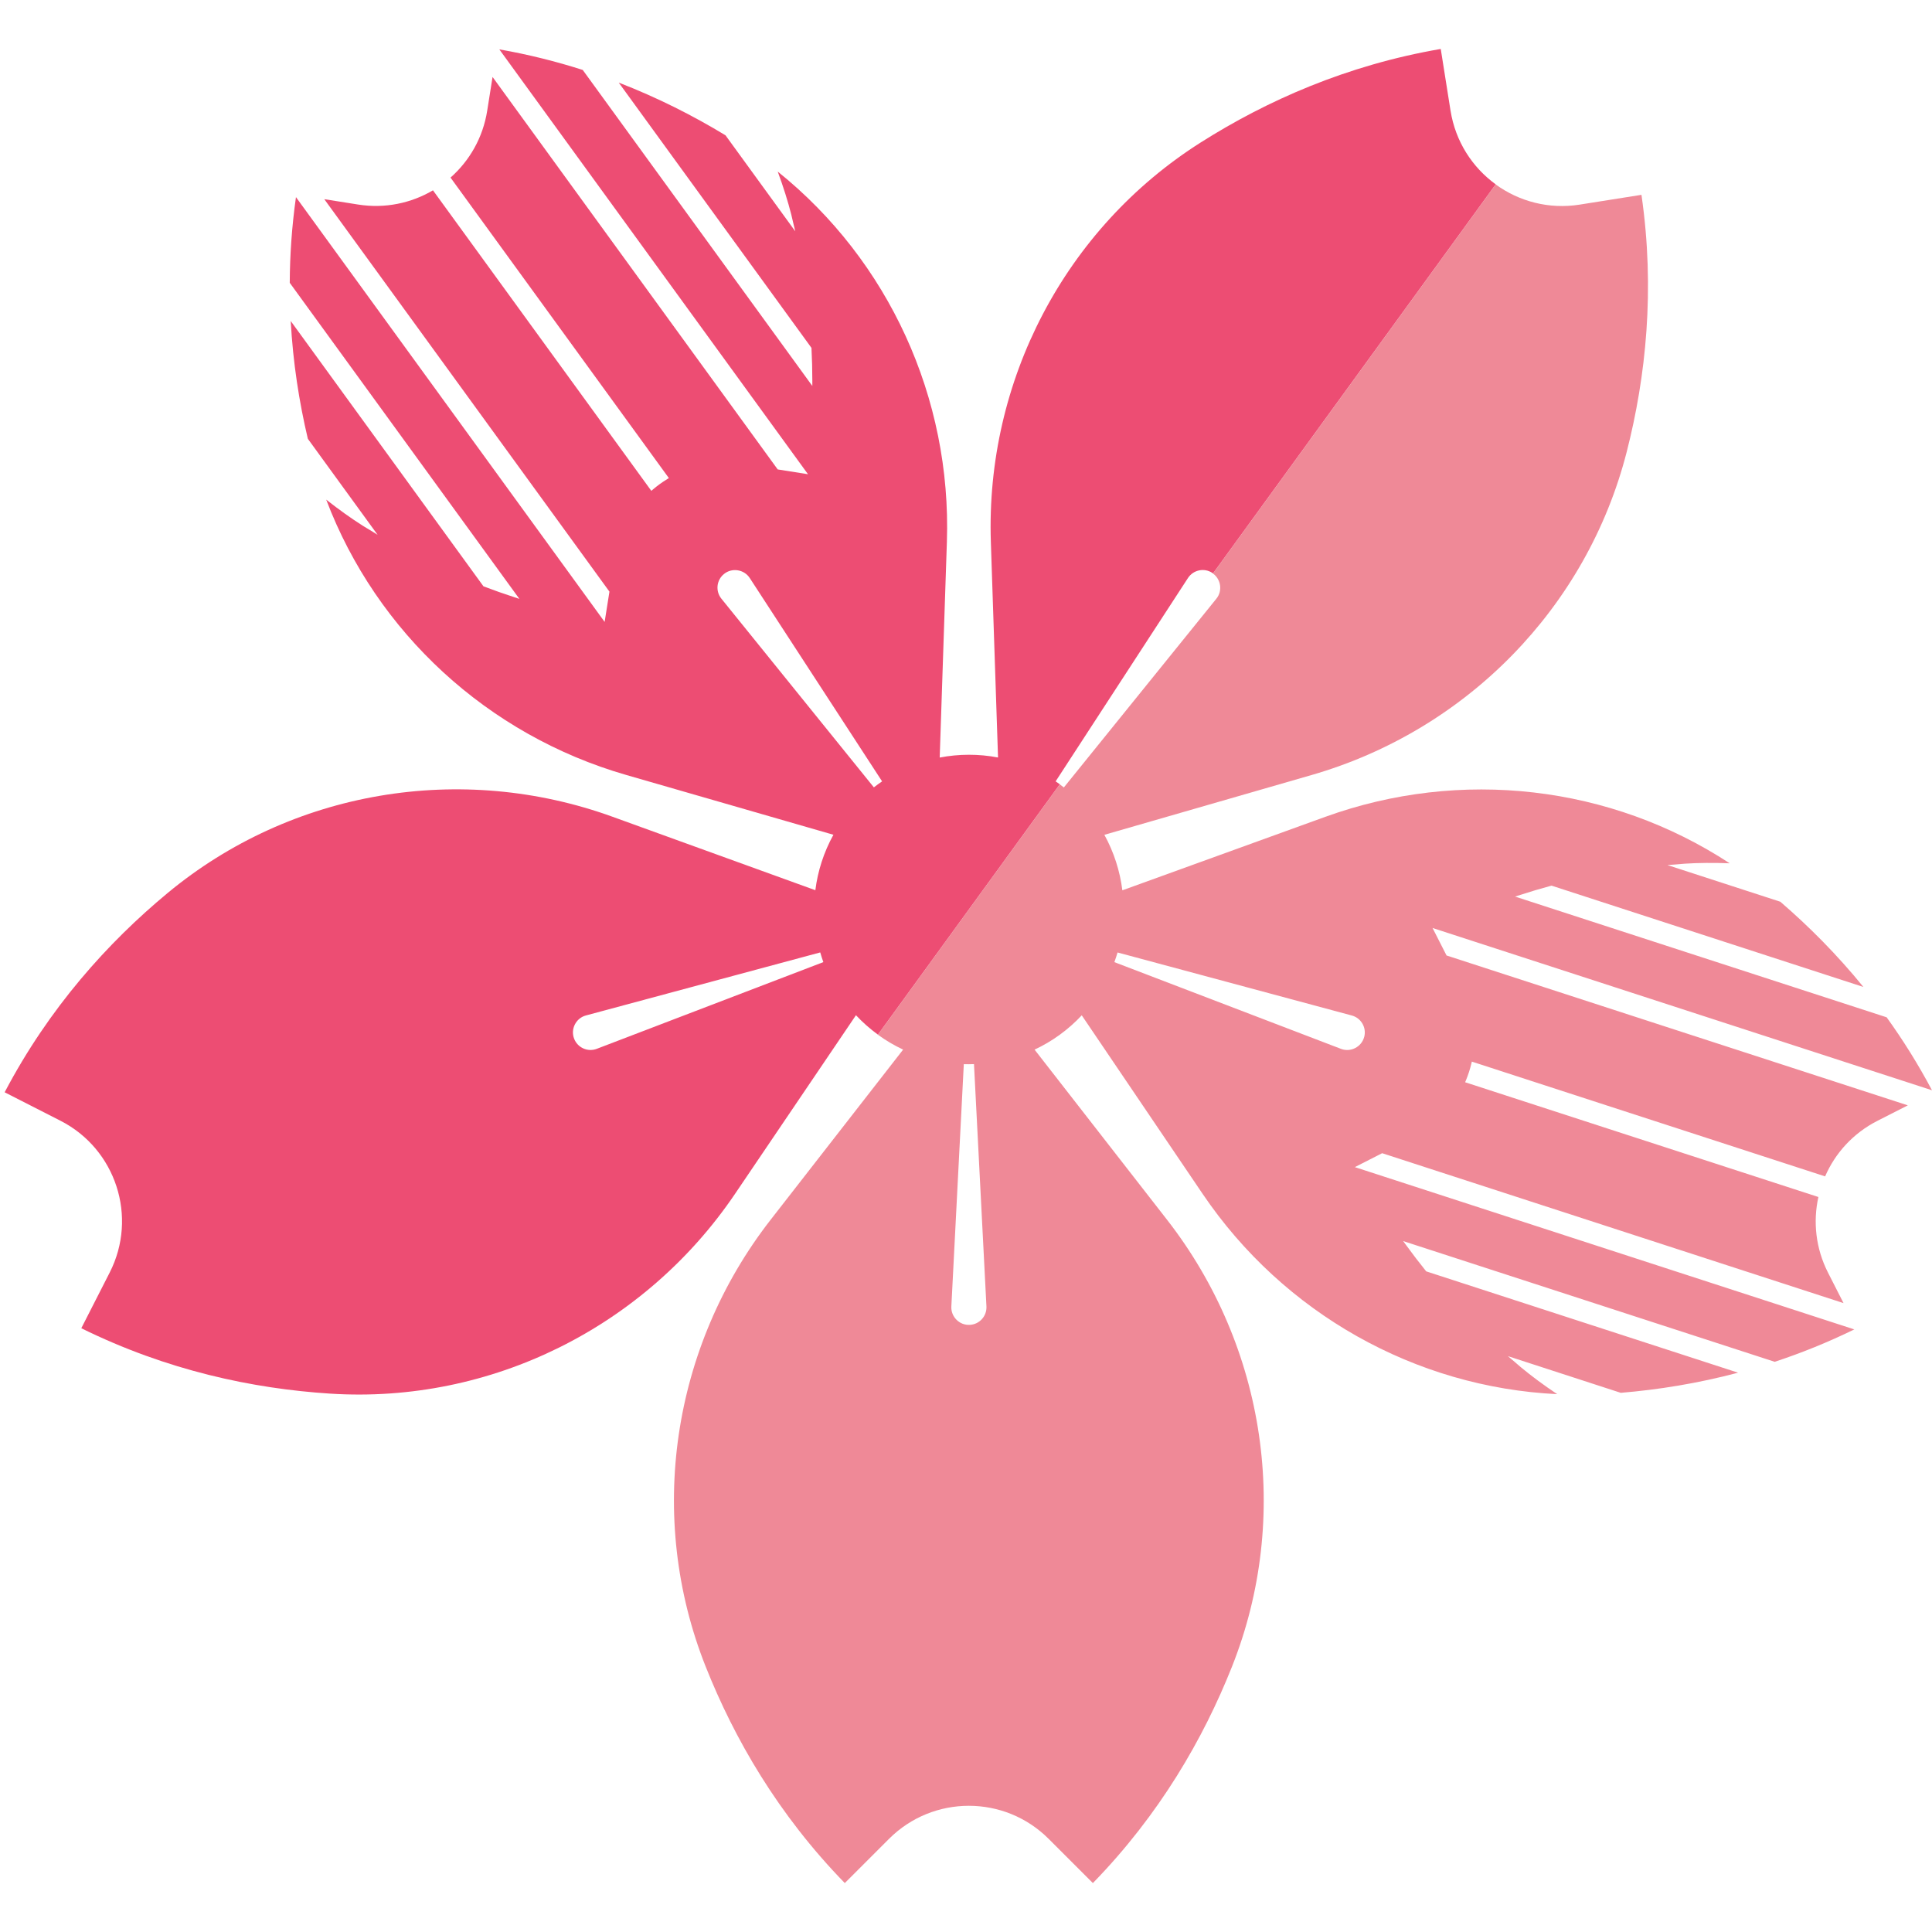 <?xml version="1.0" encoding="UTF-8"?><svg id="_图层_1" xmlns="http://www.w3.org/2000/svg" viewBox="0 0 740 740"><defs><style>.cls-1{fill:#ed4d73;}.cls-1,.cls-2,.cls-3{stroke-width:0px;}.cls-2{fill:#ef8997;}.cls-3{fill:none;}</style></defs><path class="cls-3" d="M277.15,219.73c-2.89,2.33-3.34,6.57-1,9.45l58.37,72.23c1.03-.8,2.07-1.57,3.14-2.3l-50.65-77.82c-2.14-3.33-6.8-4.07-9.86-1.56Z"/><path class="cls-3" d="M454.76,221.3l-50.66,77.84c.54.36,1.08.72,1.6,1.1l58.63-80.7c-.09-.07-.17-.15-.27-.22-3.11-2.03-7.28-1.14-9.3,1.97Z"/><path class="cls-3" d="M277.15,219.73c-2.89,2.33-3.34,6.57-1,9.45l58.37,72.23c1.03-.8,2.07-1.57,3.14-2.3l-50.65-77.82c-2.14-3.33-6.8-4.07-9.86-1.56Z"/><path class="cls-3" d="M454.76,221.3l-50.66,77.84c.54.36,1.08.72,1.6,1.1l58.63-80.7c-.09-.07-.17-.15-.27-.22-3.11-2.03-7.28-1.14-9.3,1.97Z"/><path class="cls-3" d="M277.31,219.85c-2.89,2.34-3.34,6.57-1,9.46l58.4,72.27c1.03-.8,2.07-1.58,3.15-2.3l-50.68-77.87c-2.14-3.33-6.8-4.07-9.87-1.56Z"/><path class="cls-3" d="M455.03,221.41l-50.69,77.89c.54.36,1.08.72,1.6,1.11l58.66-80.75c-.09-.07-.17-.15-.27-.22-3.11-2.03-7.28-1.15-9.31,1.97Z"/><path class="cls-3" d="M277.31,219.85c-2.89,2.34-3.34,6.57-1,9.46l58.4,72.27c1.03-.8,2.07-1.58,3.15-2.3l-50.68-77.87c-2.14-3.33-6.8-4.07-9.87-1.56Z"/><path class="cls-3" d="M455.03,221.41l-50.69,77.89c.54.36,1.08.72,1.6,1.11l58.66-80.75c-.09-.07-.17-.15-.27-.22-3.11-2.03-7.28-1.15-9.31,1.97Z"/><path class="cls-2" d="M554.03,365.91l-5.33-10.47,191.3,62.16c-5.32-10.02-11.16-19.33-17.37-27.95l-142.31-46.24,2.01-.65c3.89-1.26,7.84-2.44,11.75-3.49l.2-.05.19.06,119.26,38.75c-10.09-12.4-20.89-23.23-31.83-32.65l-43.23-14.04,3.47-.26c.45-.03.9-.08,1.35-.12.6-.06,1.2-.11,1.79-.15,5.26-.34,10.92-.38,17.23-.15-45.54-29.84-103.03-36.57-154.93-17.78l-77.69,28.13c-.93-7.41-3.24-14.63-6.89-21.26l79.37-22.9c59.27-17.1,105.45-64.08,120.72-123.85,7.34-28.73,10.88-62.11,5.63-98.38l-23.66,3.75c-11.79,1.87-23.23-1.22-32.18-7.73l-108.28,149.04c3.08,2.22,3.72,6.68,1.29,9.65l-58.41,72.28c-.51-.4-1.02-.8-1.55-1.18l-69.67,95.89c3.09,2.25,6.33,4.14,9.66,5.7l-50.76,65.19c-37.9,48.67-47.64,113.83-24.86,171.15,10.95,27.56,27.71,56.64,53.28,82.9l16.94-16.94c16.88-16.88,44.26-16.88,61.14,0l16.94,16.94c25.57-26.26,42.33-55.34,53.28-82.9,22.78-57.33,13.04-122.48-24.86-171.15l-50.75-65.18c6.67-3.12,12.82-7.53,18.07-13.14l46.32,68.42c30.95,45.71,81.41,74.06,135.79,76.68-5.25-3.52-9.79-6.88-13.85-10.25-.45-.37-.9-.77-1.35-1.16-.34-.3-.69-.61-1.04-.9l-2.65-2.25,43.23,14.05c14.39-1.19,29.49-3.61,44.94-7.71l-119.45-38.81-.13-.16c-2.53-3.14-5.04-6.41-7.45-9.73l-1.25-1.71,142.31,46.24c10.09-3.33,20.28-7.42,30.48-12.41l-191.3-62.16,10.46-5.33,176.72,57.42-5.94-11.66c-4.74-9.31-5.79-19.52-3.69-28.98l-135.31-43.96.29-.69c.88-2.12,1.57-4.25,2.11-6.49l.17-.72.71.23,134.6,43.73c3.86-8.89,10.71-16.53,20.02-21.27l11.66-5.94-176.72-57.42ZM371.45,507.45c-3.95.23-7.29-3.11-7.06-7.06,0,0,2.79-54.19,4.77-92.79,1.3.04,2.6.03,3.9-.02l4.77,92.81c.19,3.71-2.66,6.87-6.37,7.06ZM522.51,397.19c-1.01,3.83-5.21,5.97-8.9,4.54l-86.78-33.21c.44-1.23.86-2.46,1.22-3.7l89.72,24.14c3.59.96,5.71,4.66,4.75,8.24Z"/><path class="cls-1" d="M555.59,42.41l-3.75-23.66c-36.12,6.21-66.77,19.89-91.83,35.75-52.13,32.99-82.54,91.43-80.49,153.08l2.75,82.56c-7.42-1.42-15.01-1.39-22.34.02l2.75-82.58c1.83-55.17-22.33-107.77-64.79-141.86,2.18,5.94,3.88,11.33,5.18,16.43.15.57.28,1.16.41,1.74.1.45.2.89.31,1.33l.82,3.38-26.72-36.77c-12.34-7.49-25.98-14.42-40.89-20.18l73.82,101.61v.2c.21,4.03.32,8.15.32,12.25v2.12S223.2,26.79,223.2,26.79c-10.12-3.24-20.77-5.92-31.95-7.88l118.23,162.73-11.6-1.84-.17-.23L188.66,29.48l-2.05,12.93c-1.63,10.32-6.79,19.2-14.05,25.61l83.63,115.1-.63.39c-1.96,1.2-3.77,2.51-5.52,4.01l-.57.48-83.63-115.1c-8.35,4.92-18.39,7.08-28.7,5.44l-12.93-2.05,109.22,150.32-1.84,11.6L113.36,75.5c-1.58,11.24-2.33,22.2-2.38,32.82l87.95,121.06-2.01-.66c-3.9-1.27-7.79-2.64-11.56-4.08l-.19-.07-.12-.17-73.7-101.45c.87,15.96,3.24,31.07,6.56,45.12l26.72,36.77-2.96-1.83c-.38-.24-.78-.47-1.17-.7-.52-.31-1.03-.61-1.53-.93-4.46-2.83-9.06-6.11-14.03-10.01,19.3,50.91,61.85,90.15,114.89,105.45l79.39,22.91c-3.72,6.73-6.01,13.94-6.92,21.24l-77.68-28.13c-58-21-122.98-10.14-170.46,29.24-22.83,18.93-45.31,43.85-62.38,76.29l21.34,10.88c21.28,10.84,29.74,36.88,18.9,58.15l-10.88,21.34c32.87,16.21,65.71,23.15,95.31,25.05,61.56,3.95,120.51-25.45,155.09-76.53l46.31-68.41c2.52,2.69,5.32,5.18,8.41,7.43l69.67-95.89c-.53-.38-1.07-.74-1.6-1.11l50.69-77.89c2.03-3.11,6.19-4,9.31-1.97.1.06.17.15.27.22l108.28-149.04c-8.95-6.5-15.42-16.42-17.29-28.22ZM228.59,401.72c-3.47,1.33-7.36-.41-8.69-3.88-1.44-3.69.71-7.89,4.53-8.9l89.74-24.14c.36,1.25.75,2.49,1.19,3.71l-86.78,33.21ZM334.71,301.58l-58.4-72.27c-2.34-2.89-1.89-7.13,1-9.46,3.06-2.51,7.73-1.76,9.87,1.56l50.68,77.87c-1.07.73-2.12,1.5-3.15,2.3Z"/></svg>
